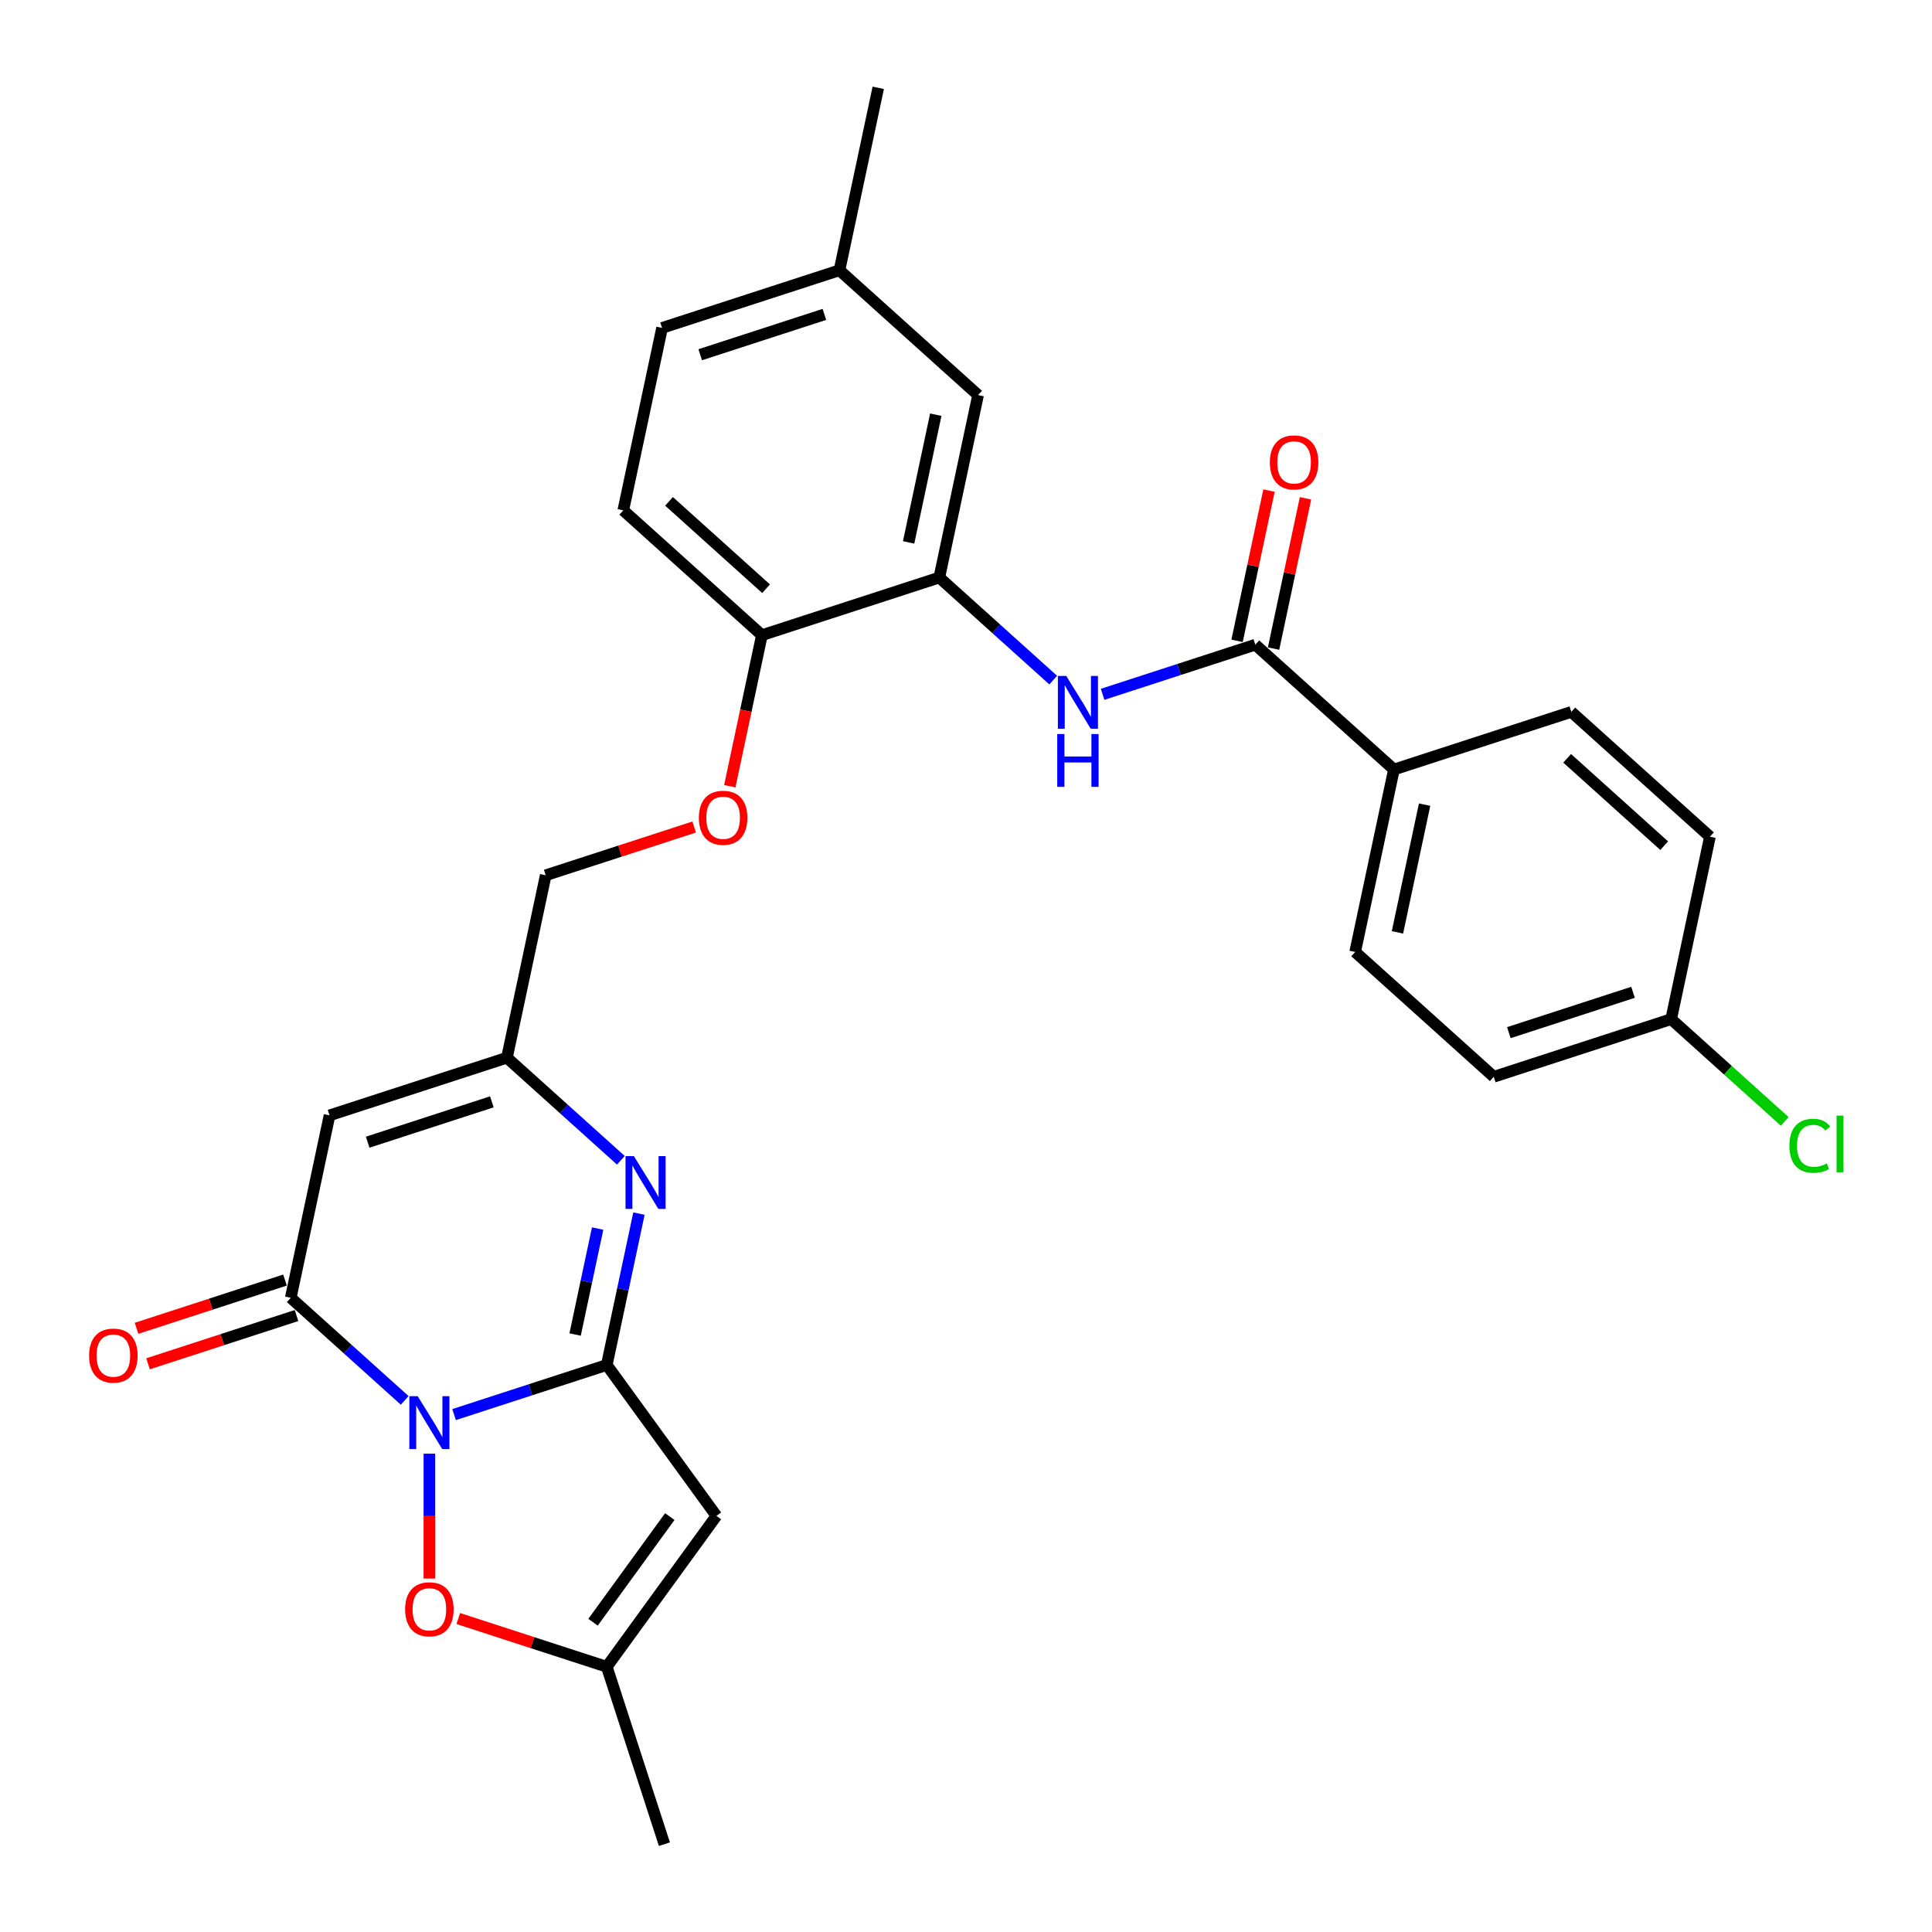 <?xml version='1.0' encoding='iso-8859-1'?>
<svg version='1.1' baseProfile='full'
              xmlns='http://www.w3.org/2000/svg'
                      xmlns:rdkit='http://www.rdkit.org/xml'
                      xmlns:xlink='http://www.w3.org/1999/xlink'
                  xml:space='preserve'
width='1000px' height='1000px' viewBox='0 0 1000 1000'>
<!-- END OF HEADER -->
<rect style='opacity:1.0;fill:#FFFFFF;stroke:none' width='1000' height='1000' x='0' y='0'> </rect>
<path class='bond-0' d='M 235.029,732.191 L 274.548,719.35' style='fill:none;fill-rule:evenodd;stroke:#0000FF;stroke-width:6px;stroke-linecap:butt;stroke-linejoin:miter;stroke-opacity:1' />
<path class='bond-0' d='M 274.548,719.35 L 314.067,706.51' style='fill:none;fill-rule:evenodd;stroke:#000000;stroke-width:6px;stroke-linecap:butt;stroke-linejoin:miter;stroke-opacity:1' />
<path class='bond-1' d='M 209.464,724.834 L 179.981,698.288' style='fill:none;fill-rule:evenodd;stroke:#0000FF;stroke-width:6px;stroke-linecap:butt;stroke-linejoin:miter;stroke-opacity:1' />
<path class='bond-1' d='M 179.981,698.288 L 150.499,671.742' style='fill:none;fill-rule:evenodd;stroke:#000000;stroke-width:6px;stroke-linecap:butt;stroke-linejoin:miter;stroke-opacity:1' />
<path class='bond-5' d='M 222.246,752.429 L 222.246,784.741' style='fill:none;fill-rule:evenodd;stroke:#0000FF;stroke-width:6px;stroke-linecap:butt;stroke-linejoin:miter;stroke-opacity:1' />
<path class='bond-5' d='M 222.246,784.741 L 222.246,817.053' style='fill:none;fill-rule:evenodd;stroke:#FF0000;stroke-width:6px;stroke-linecap:butt;stroke-linejoin:miter;stroke-opacity:1' />
<path class='bond-2' d='M 314.067,706.51 L 322.394,667.334' style='fill:none;fill-rule:evenodd;stroke:#000000;stroke-width:6px;stroke-linecap:butt;stroke-linejoin:miter;stroke-opacity:1' />
<path class='bond-2' d='M 322.394,667.334 L 330.722,628.158' style='fill:none;fill-rule:evenodd;stroke:#0000FF;stroke-width:6px;stroke-linecap:butt;stroke-linejoin:miter;stroke-opacity:1' />
<path class='bond-2' d='M 297.678,690.742 L 303.507,663.319' style='fill:none;fill-rule:evenodd;stroke:#000000;stroke-width:6px;stroke-linecap:butt;stroke-linejoin:miter;stroke-opacity:1' />
<path class='bond-2' d='M 303.507,663.319 L 309.336,635.896' style='fill:none;fill-rule:evenodd;stroke:#0000FF;stroke-width:6px;stroke-linecap:butt;stroke-linejoin:miter;stroke-opacity:1' />
<path class='bond-3' d='M 314.067,706.51 L 370.816,784.617' style='fill:none;fill-rule:evenodd;stroke:#000000;stroke-width:6px;stroke-linecap:butt;stroke-linejoin:miter;stroke-opacity:1' />
<path class='bond-4' d='M 150.499,671.742 L 170.572,577.306' style='fill:none;fill-rule:evenodd;stroke:#000000;stroke-width:6px;stroke-linecap:butt;stroke-linejoin:miter;stroke-opacity:1' />
<path class='bond-13' d='M 147.515,662.56 L 109.087,675.046' style='fill:none;fill-rule:evenodd;stroke:#000000;stroke-width:6px;stroke-linecap:butt;stroke-linejoin:miter;stroke-opacity:1' />
<path class='bond-13' d='M 109.087,675.046 L 70.659,687.532' style='fill:none;fill-rule:evenodd;stroke:#FF0000;stroke-width:6px;stroke-linecap:butt;stroke-linejoin:miter;stroke-opacity:1' />
<path class='bond-13' d='M 153.482,680.924 L 115.054,693.41' style='fill:none;fill-rule:evenodd;stroke:#000000;stroke-width:6px;stroke-linecap:butt;stroke-linejoin:miter;stroke-opacity:1' />
<path class='bond-13' d='M 115.054,693.41 L 76.626,705.896' style='fill:none;fill-rule:evenodd;stroke:#FF0000;stroke-width:6px;stroke-linecap:butt;stroke-linejoin:miter;stroke-opacity:1' />
<path class='bond-30' d='M 321.358,600.564 L 291.875,574.017' style='fill:none;fill-rule:evenodd;stroke:#0000FF;stroke-width:6px;stroke-linecap:butt;stroke-linejoin:miter;stroke-opacity:1' />
<path class='bond-30' d='M 291.875,574.017 L 262.393,547.471' style='fill:none;fill-rule:evenodd;stroke:#000000;stroke-width:6px;stroke-linecap:butt;stroke-linejoin:miter;stroke-opacity:1' />
<path class='bond-29' d='M 370.816,784.617 L 314.067,862.725' style='fill:none;fill-rule:evenodd;stroke:#000000;stroke-width:6px;stroke-linecap:butt;stroke-linejoin:miter;stroke-opacity:1' />
<path class='bond-29' d='M 346.682,784.983 L 306.958,839.659' style='fill:none;fill-rule:evenodd;stroke:#000000;stroke-width:6px;stroke-linecap:butt;stroke-linejoin:miter;stroke-opacity:1' />
<path class='bond-6' d='M 170.572,577.306 L 262.393,547.471' style='fill:none;fill-rule:evenodd;stroke:#000000;stroke-width:6px;stroke-linecap:butt;stroke-linejoin:miter;stroke-opacity:1' />
<path class='bond-6' d='M 190.312,591.195 L 254.586,570.31' style='fill:none;fill-rule:evenodd;stroke:#000000;stroke-width:6px;stroke-linecap:butt;stroke-linejoin:miter;stroke-opacity:1' />
<path class='bond-9' d='M 237.211,837.752 L 275.639,850.239' style='fill:none;fill-rule:evenodd;stroke:#FF0000;stroke-width:6px;stroke-linecap:butt;stroke-linejoin:miter;stroke-opacity:1' />
<path class='bond-9' d='M 275.639,850.239 L 314.067,862.725' style='fill:none;fill-rule:evenodd;stroke:#000000;stroke-width:6px;stroke-linecap:butt;stroke-linejoin:miter;stroke-opacity:1' />
<path class='bond-17' d='M 262.393,547.471 L 282.466,453.035' style='fill:none;fill-rule:evenodd;stroke:#000000;stroke-width:6px;stroke-linecap:butt;stroke-linejoin:miter;stroke-opacity:1' />
<path class='bond-7' d='M 649.749,333.697 L 610.23,346.538' style='fill:none;fill-rule:evenodd;stroke:#000000;stroke-width:6px;stroke-linecap:butt;stroke-linejoin:miter;stroke-opacity:1' />
<path class='bond-7' d='M 610.23,346.538 L 570.711,359.378' style='fill:none;fill-rule:evenodd;stroke:#0000FF;stroke-width:6px;stroke-linecap:butt;stroke-linejoin:miter;stroke-opacity:1' />
<path class='bond-11' d='M 649.749,333.697 L 721.497,398.299' style='fill:none;fill-rule:evenodd;stroke:#000000;stroke-width:6px;stroke-linecap:butt;stroke-linejoin:miter;stroke-opacity:1' />
<path class='bond-16' d='M 659.193,335.704 L 667.458,296.818' style='fill:none;fill-rule:evenodd;stroke:#000000;stroke-width:6px;stroke-linecap:butt;stroke-linejoin:miter;stroke-opacity:1' />
<path class='bond-16' d='M 667.458,296.818 L 675.724,257.932' style='fill:none;fill-rule:evenodd;stroke:#FF0000;stroke-width:6px;stroke-linecap:butt;stroke-linejoin:miter;stroke-opacity:1' />
<path class='bond-16' d='M 640.306,331.69 L 648.571,292.803' style='fill:none;fill-rule:evenodd;stroke:#000000;stroke-width:6px;stroke-linecap:butt;stroke-linejoin:miter;stroke-opacity:1' />
<path class='bond-16' d='M 648.571,292.803 L 656.837,253.917' style='fill:none;fill-rule:evenodd;stroke:#FF0000;stroke-width:6px;stroke-linecap:butt;stroke-linejoin:miter;stroke-opacity:1' />
<path class='bond-8' d='M 545.146,352.022 L 515.663,325.476' style='fill:none;fill-rule:evenodd;stroke:#0000FF;stroke-width:6px;stroke-linecap:butt;stroke-linejoin:miter;stroke-opacity:1' />
<path class='bond-8' d='M 515.663,325.476 L 486.181,298.929' style='fill:none;fill-rule:evenodd;stroke:#000000;stroke-width:6px;stroke-linecap:butt;stroke-linejoin:miter;stroke-opacity:1' />
<path class='bond-27' d='M 314.067,862.725 L 343.902,954.545' style='fill:none;fill-rule:evenodd;stroke:#000000;stroke-width:6px;stroke-linecap:butt;stroke-linejoin:miter;stroke-opacity:1' />
<path class='bond-10' d='M 486.181,298.929 L 394.36,328.764' style='fill:none;fill-rule:evenodd;stroke:#000000;stroke-width:6px;stroke-linecap:butt;stroke-linejoin:miter;stroke-opacity:1' />
<path class='bond-15' d='M 486.181,298.929 L 506.254,204.493' style='fill:none;fill-rule:evenodd;stroke:#000000;stroke-width:6px;stroke-linecap:butt;stroke-linejoin:miter;stroke-opacity:1' />
<path class='bond-15' d='M 470.304,280.749 L 484.355,214.644' style='fill:none;fill-rule:evenodd;stroke:#000000;stroke-width:6px;stroke-linecap:butt;stroke-linejoin:miter;stroke-opacity:1' />
<path class='bond-18' d='M 721.497,398.299 L 701.424,492.735' style='fill:none;fill-rule:evenodd;stroke:#000000;stroke-width:6px;stroke-linecap:butt;stroke-linejoin:miter;stroke-opacity:1' />
<path class='bond-18' d='M 737.373,416.479 L 723.322,482.585' style='fill:none;fill-rule:evenodd;stroke:#000000;stroke-width:6px;stroke-linecap:butt;stroke-linejoin:miter;stroke-opacity:1' />
<path class='bond-19' d='M 721.497,398.299 L 813.318,368.465' style='fill:none;fill-rule:evenodd;stroke:#000000;stroke-width:6px;stroke-linecap:butt;stroke-linejoin:miter;stroke-opacity:1' />
<path class='bond-12' d='M 394.36,328.764 L 386.049,367.863' style='fill:none;fill-rule:evenodd;stroke:#000000;stroke-width:6px;stroke-linecap:butt;stroke-linejoin:miter;stroke-opacity:1' />
<path class='bond-12' d='M 386.049,367.863 L 377.738,406.961' style='fill:none;fill-rule:evenodd;stroke:#FF0000;stroke-width:6px;stroke-linecap:butt;stroke-linejoin:miter;stroke-opacity:1' />
<path class='bond-20' d='M 394.36,328.764 L 322.612,264.162' style='fill:none;fill-rule:evenodd;stroke:#000000;stroke-width:6px;stroke-linecap:butt;stroke-linejoin:miter;stroke-opacity:1' />
<path class='bond-20' d='M 396.518,304.724 L 346.294,259.503' style='fill:none;fill-rule:evenodd;stroke:#000000;stroke-width:6px;stroke-linecap:butt;stroke-linejoin:miter;stroke-opacity:1' />
<path class='bond-14' d='M 359.322,428.063 L 320.894,440.549' style='fill:none;fill-rule:evenodd;stroke:#FF0000;stroke-width:6px;stroke-linecap:butt;stroke-linejoin:miter;stroke-opacity:1' />
<path class='bond-14' d='M 320.894,440.549 L 282.466,453.035' style='fill:none;fill-rule:evenodd;stroke:#000000;stroke-width:6px;stroke-linecap:butt;stroke-linejoin:miter;stroke-opacity:1' />
<path class='bond-31' d='M 506.254,204.493 L 434.506,139.891' style='fill:none;fill-rule:evenodd;stroke:#000000;stroke-width:6px;stroke-linecap:butt;stroke-linejoin:miter;stroke-opacity:1' />
<path class='bond-24' d='M 701.424,492.735 L 773.172,557.337' style='fill:none;fill-rule:evenodd;stroke:#000000;stroke-width:6px;stroke-linecap:butt;stroke-linejoin:miter;stroke-opacity:1' />
<path class='bond-25' d='M 813.318,368.465 L 885.066,433.067' style='fill:none;fill-rule:evenodd;stroke:#000000;stroke-width:6px;stroke-linecap:butt;stroke-linejoin:miter;stroke-opacity:1' />
<path class='bond-25' d='M 811.16,392.504 L 861.383,437.726' style='fill:none;fill-rule:evenodd;stroke:#000000;stroke-width:6px;stroke-linecap:butt;stroke-linejoin:miter;stroke-opacity:1' />
<path class='bond-23' d='M 322.612,264.162 L 342.685,169.725' style='fill:none;fill-rule:evenodd;stroke:#000000;stroke-width:6px;stroke-linecap:butt;stroke-linejoin:miter;stroke-opacity:1' />
<path class='bond-21' d='M 434.506,139.891 L 342.685,169.725' style='fill:none;fill-rule:evenodd;stroke:#000000;stroke-width:6px;stroke-linecap:butt;stroke-linejoin:miter;stroke-opacity:1' />
<path class='bond-21' d='M 426.7,162.73 L 362.425,183.614' style='fill:none;fill-rule:evenodd;stroke:#000000;stroke-width:6px;stroke-linecap:butt;stroke-linejoin:miter;stroke-opacity:1' />
<path class='bond-28' d='M 434.506,139.891 L 454.579,45.455' style='fill:none;fill-rule:evenodd;stroke:#000000;stroke-width:6px;stroke-linecap:butt;stroke-linejoin:miter;stroke-opacity:1' />
<path class='bond-22' d='M 864.993,527.503 L 885.066,433.067' style='fill:none;fill-rule:evenodd;stroke:#000000;stroke-width:6px;stroke-linecap:butt;stroke-linejoin:miter;stroke-opacity:1' />
<path class='bond-26' d='M 864.993,527.503 L 894.388,553.971' style='fill:none;fill-rule:evenodd;stroke:#000000;stroke-width:6px;stroke-linecap:butt;stroke-linejoin:miter;stroke-opacity:1' />
<path class='bond-26' d='M 894.388,553.971 L 923.784,580.439' style='fill:none;fill-rule:evenodd;stroke:#00CC00;stroke-width:6px;stroke-linecap:butt;stroke-linejoin:miter;stroke-opacity:1' />
<path class='bond-32' d='M 864.993,527.503 L 773.172,557.337' style='fill:none;fill-rule:evenodd;stroke:#000000;stroke-width:6px;stroke-linecap:butt;stroke-linejoin:miter;stroke-opacity:1' />
<path class='bond-32' d='M 845.253,513.614 L 780.978,534.498' style='fill:none;fill-rule:evenodd;stroke:#000000;stroke-width:6px;stroke-linecap:butt;stroke-linejoin:miter;stroke-opacity:1' />
<path  class='atom-0' d='M 216.203 722.673
L 225.162 737.155
Q 226.05 738.584, 227.479 741.171
Q 228.908 743.759, 228.985 743.913
L 228.985 722.673
L 232.615 722.673
L 232.615 750.015
L 228.869 750.015
L 219.253 734.181
Q 218.134 732.328, 216.936 730.204
Q 215.778 728.08, 215.43 727.423
L 215.43 750.015
L 211.877 750.015
L 211.877 722.673
L 216.203 722.673
' fill='#0000FF'/>
<path  class='atom-3' d='M 328.097 598.402
L 337.056 612.884
Q 337.944 614.313, 339.373 616.9
Q 340.802 619.488, 340.879 619.642
L 340.879 598.402
L 344.509 598.402
L 344.509 625.744
L 340.763 625.744
L 331.147 609.91
Q 330.028 608.057, 328.83 605.933
Q 327.672 603.809, 327.324 603.152
L 327.324 625.744
L 323.771 625.744
L 323.771 598.402
L 328.097 598.402
' fill='#0000FF'/>
<path  class='atom-6' d='M 209.695 832.967
Q 209.695 826.402, 212.939 822.733
Q 216.183 819.065, 222.246 819.065
Q 228.31 819.065, 231.553 822.733
Q 234.797 826.402, 234.797 832.967
Q 234.797 839.61, 231.515 843.394
Q 228.232 847.14, 222.246 847.14
Q 216.222 847.14, 212.939 843.394
Q 209.695 839.648, 209.695 832.967
M 222.246 844.051
Q 226.417 844.051, 228.657 841.27
Q 230.936 838.451, 230.936 832.967
Q 230.936 827.599, 228.657 824.896
Q 226.417 822.154, 222.246 822.154
Q 218.076 822.154, 215.797 824.858
Q 213.557 827.561, 213.557 832.967
Q 213.557 838.49, 215.797 841.27
Q 218.076 844.051, 222.246 844.051
' fill='#FF0000'/>
<path  class='atom-9' d='M 551.885 349.86
L 560.844 364.342
Q 561.732 365.771, 563.161 368.359
Q 564.59 370.946, 564.667 371.101
L 564.667 349.86
L 568.297 349.86
L 568.297 377.202
L 564.551 377.202
L 554.935 361.369
Q 553.815 359.515, 552.618 357.391
Q 551.46 355.267, 551.112 354.611
L 551.112 377.202
L 547.559 377.202
L 547.559 349.86
L 551.885 349.86
' fill='#0000FF'/>
<path  class='atom-9' d='M 547.231 379.937
L 550.938 379.937
L 550.938 391.561
L 564.918 391.561
L 564.918 379.937
L 568.626 379.937
L 568.626 407.278
L 564.918 407.278
L 564.918 394.65
L 550.938 394.65
L 550.938 407.278
L 547.231 407.278
L 547.231 379.937
' fill='#0000FF'/>
<path  class='atom-14' d='M 46.127 701.654
Q 46.127 695.088, 49.371 691.42
Q 52.615 687.751, 58.678 687.751
Q 64.741 687.751, 67.985 691.42
Q 71.229 695.088, 71.229 701.654
Q 71.229 708.296, 67.946 712.081
Q 64.664 715.827, 58.678 715.827
Q 52.653 715.827, 49.371 712.081
Q 46.127 708.335, 46.127 701.654
M 58.678 712.737
Q 62.849 712.737, 65.088 709.957
Q 67.367 707.137, 67.367 701.654
Q 67.367 696.286, 65.088 693.582
Q 62.849 690.84, 58.678 690.84
Q 54.507 690.84, 52.228 693.544
Q 49.989 696.247, 49.989 701.654
Q 49.989 707.176, 52.228 709.957
Q 54.507 712.737, 58.678 712.737
' fill='#FF0000'/>
<path  class='atom-15' d='M 361.736 423.277
Q 361.736 416.712, 364.98 413.044
Q 368.223 409.375, 374.287 409.375
Q 380.35 409.375, 383.594 413.044
Q 386.838 416.712, 386.838 423.277
Q 386.838 429.92, 383.555 433.704
Q 380.272 437.45, 374.287 437.45
Q 368.262 437.45, 364.98 433.704
Q 361.736 429.958, 361.736 423.277
M 374.287 434.361
Q 378.457 434.361, 380.697 431.58
Q 382.976 428.761, 382.976 423.277
Q 382.976 417.91, 380.697 415.206
Q 378.457 412.464, 374.287 412.464
Q 370.116 412.464, 367.837 415.168
Q 365.597 417.871, 365.597 423.277
Q 365.597 428.8, 367.837 431.58
Q 370.116 434.361, 374.287 434.361
' fill='#FF0000'/>
<path  class='atom-17' d='M 657.271 239.338
Q 657.271 232.773, 660.515 229.104
Q 663.759 225.435, 669.822 225.435
Q 675.885 225.435, 679.129 229.104
Q 682.373 232.773, 682.373 239.338
Q 682.373 245.98, 679.091 249.765
Q 675.808 253.511, 669.822 253.511
Q 663.798 253.511, 660.515 249.765
Q 657.271 246.019, 657.271 239.338
M 669.822 250.421
Q 673.993 250.421, 676.233 247.641
Q 678.511 244.822, 678.511 239.338
Q 678.511 233.97, 676.233 231.267
Q 673.993 228.525, 669.822 228.525
Q 665.652 228.525, 663.373 231.228
Q 661.133 233.931, 661.133 239.338
Q 661.133 244.86, 663.373 247.641
Q 665.652 250.421, 669.822 250.421
' fill='#FF0000'/>
<path  class='atom-27' d='M 926.198 593.051
Q 926.198 586.254, 929.364 582.701
Q 932.57 579.11, 938.633 579.11
Q 944.271 579.11, 947.283 583.088
L 944.734 585.173
Q 942.533 582.277, 938.633 582.277
Q 934.501 582.277, 932.299 585.057
Q 930.137 587.799, 930.137 593.051
Q 930.137 598.458, 932.377 601.238
Q 934.655 604.019, 939.058 604.019
Q 942.07 604.019, 945.584 602.204
L 946.665 605.1
Q 945.237 606.027, 943.074 606.568
Q 940.911 607.108, 938.517 607.108
Q 932.57 607.108, 929.364 603.478
Q 926.198 599.848, 926.198 593.051
' fill='#00CC00'/>
<path  class='atom-27' d='M 950.604 577.449
L 954.157 577.449
L 954.157 606.761
L 950.604 606.761
L 950.604 577.449
' fill='#00CC00'/>
</svg>
